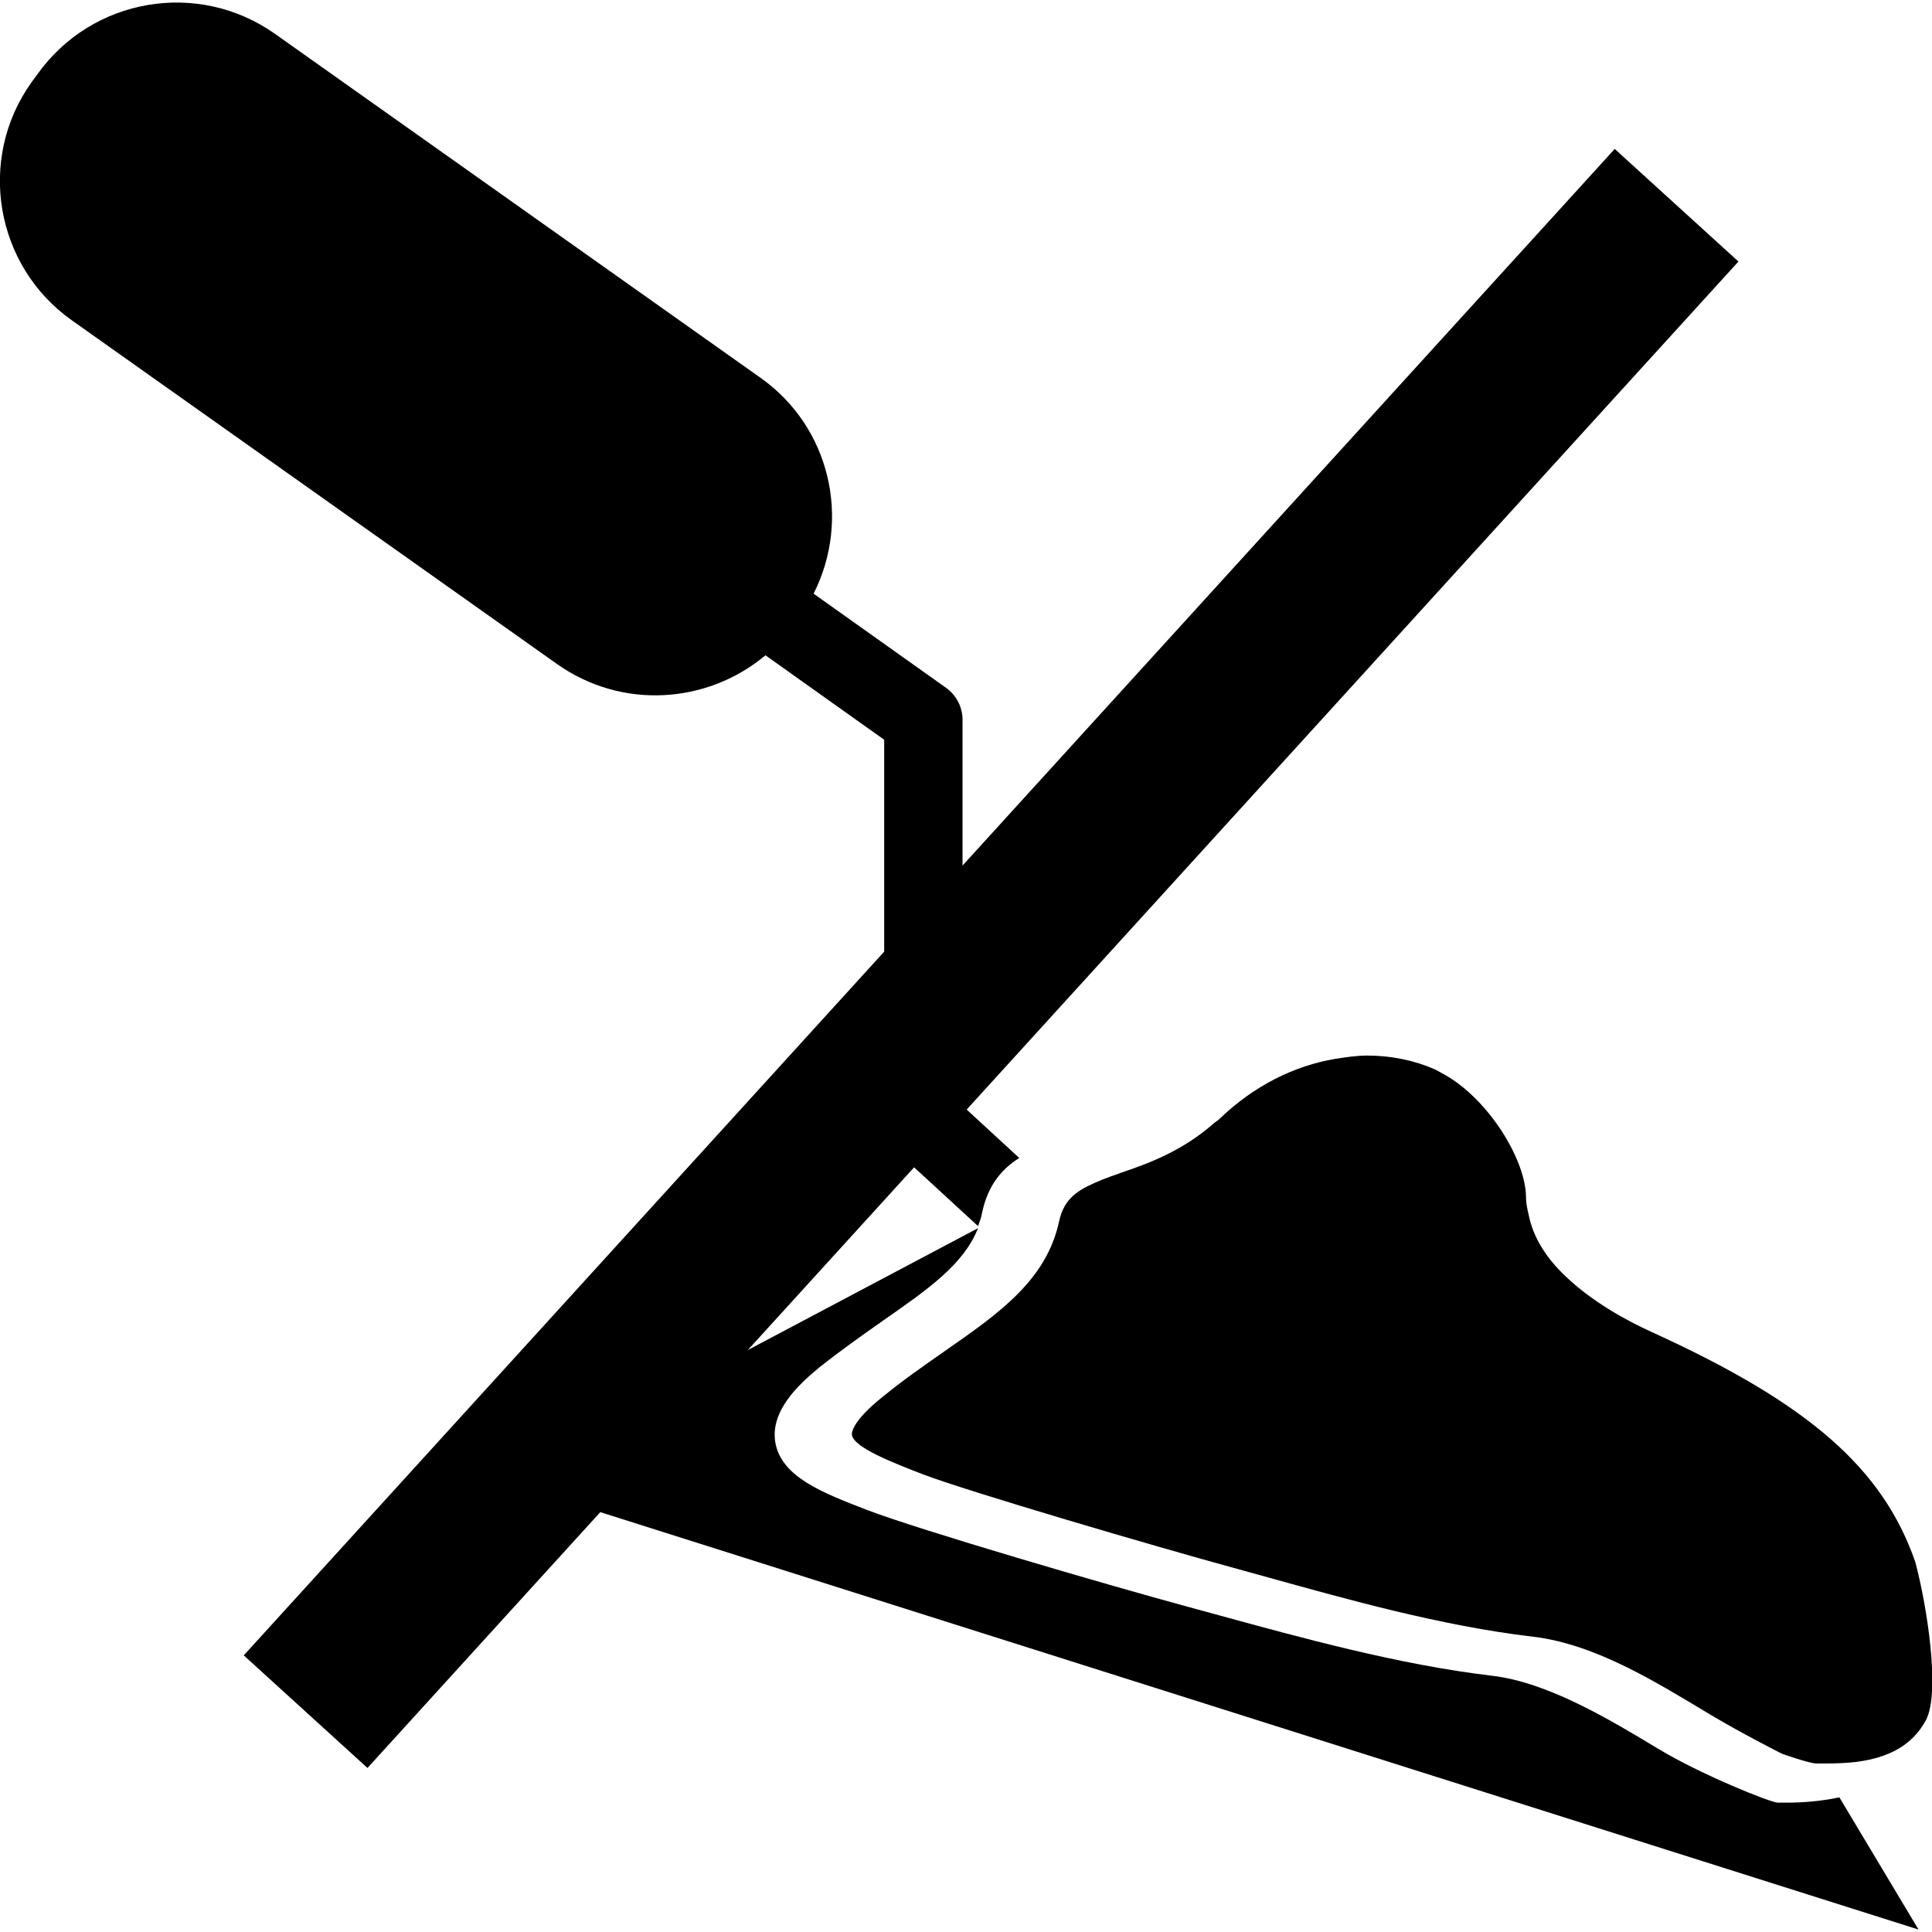 <?xml version="1.0" encoding="utf-8"?>
<!-- Generator: Adobe Illustrator 24.2.3, SVG Export Plug-In . SVG Version: 6.00 Build 0)  -->
<svg version="1.1" id="Capa_1" xmlns="http://www.w3.org/2000/svg" xmlns:xlink="http://www.w3.org/1999/xlink" x="0px" y="0px"
	 viewBox="0 0 473.5 473.5" style="enable-background:new 0 0 473.5 473.5;" xml:space="preserve">
<style type="text/css">
	.st0{fill:none;stroke:#000000;stroke-width:41;stroke-miterlimit:10;}
</style>
<g>
	<g id="iconos_44_">
		<path d="M470.2,472.9l-19.4-32.4c-4.7,1-9.3,1.3-12.9,1.3h-2.2c-1.7,0-18.9-6.9-29.3-13.2c-12.1-7.3-27.1-16.3-40.7-17.9
			c-22.9-2.7-47.1-9.4-66.5-14.7l-7.7-2.1c-20.3-5.5-66.4-19-78.9-23.8c-10.9-4.2-21.2-8.1-22.6-16.7c-1.2-7.5,5.5-13.9,10.6-18.1
			c5.5-4.4,10.8-8.1,15.9-11.7c10.9-7.6,19.7-13.7,23.2-22.6l-116.9,61.9L470.2,472.9z"/>
		<path d="M7.7,20.2c-13.4,18.8-8.9,45,9.9,58.3l119,84.3c15.9,11.2,36.8,9.7,51-2.2l29.1,20.7v93.9c0,2.7,1.1,5.2,3.1,7l19.9,18.3
			c0.4-1.1,0.8-2.1,1-3.3c1.4-6.7,4.8-10.7,9.1-13.4l-13.9-12.8v-94.6c0-3.1-1.5-6-4-7.8l-32.5-23.1c9.2-18.2,4.1-40.8-13-52.9
			L67.4,8.3C48.6-5,22.5-0.6,9.1,18.3L7.7,20.2z"/>
		<path d="M351.7,262.1c-5-2.2-10.7-3.4-16.6-3.4c-2.6,0-5.2,0.4-7.8,0.8c-10.2,1.7-20.1,6.7-28.4,14.7c-0.4,0.4-0.8,0.6-1.3,1
			c-7.9,7-16.3,10-23.1,12.3c-0.2,0.1-0.3,0.1-0.5,0.2c-2.9,1-5.2,1.9-7.2,2.9c-3.9,1.9-6.2,4.2-7.2,8.6
			c-3.1,14.6-14.8,22.7-28.3,32.1c-5,3.5-10.2,7.1-15.3,11.3c-7.3,5.9-7.3,8.7-7.2,9.1c0.5,3.1,10.1,6.8,17.3,9.6
			c11,4.2,56.6,17.6,77.1,23.2l7.6,2.1c19.1,5.3,42.5,11.9,64.7,14.5c15.7,1.8,30.9,11.5,43.8,19.2c7.7,4.6,17.4,9.5,17.4,9.5
			s6.7,2.4,8.5,2.4h2.2c2.7,0,5.2-0.1,7.7-0.4c7.3-1,13.4-3.7,16.9-10.2c3.6-6.7,0.3-28-2.6-38.8c-8-23-26.1-38.8-64.5-56.3
			c-6.2-2.8-14.6-7.4-21.1-13.6c-4.6-4.3-8.1-9.5-9.2-15.4c-0.3-1.3-0.6-2.6-0.6-4c0-9.1-9-23.9-19.9-30.1
			C353.3,263,352.5,262.5,351.7,262.1z"/>
	</g>
</g>
<line class="st0" x1="74.9" y1="419.5" x2="410.9" y2="50.3"/>
</svg>
